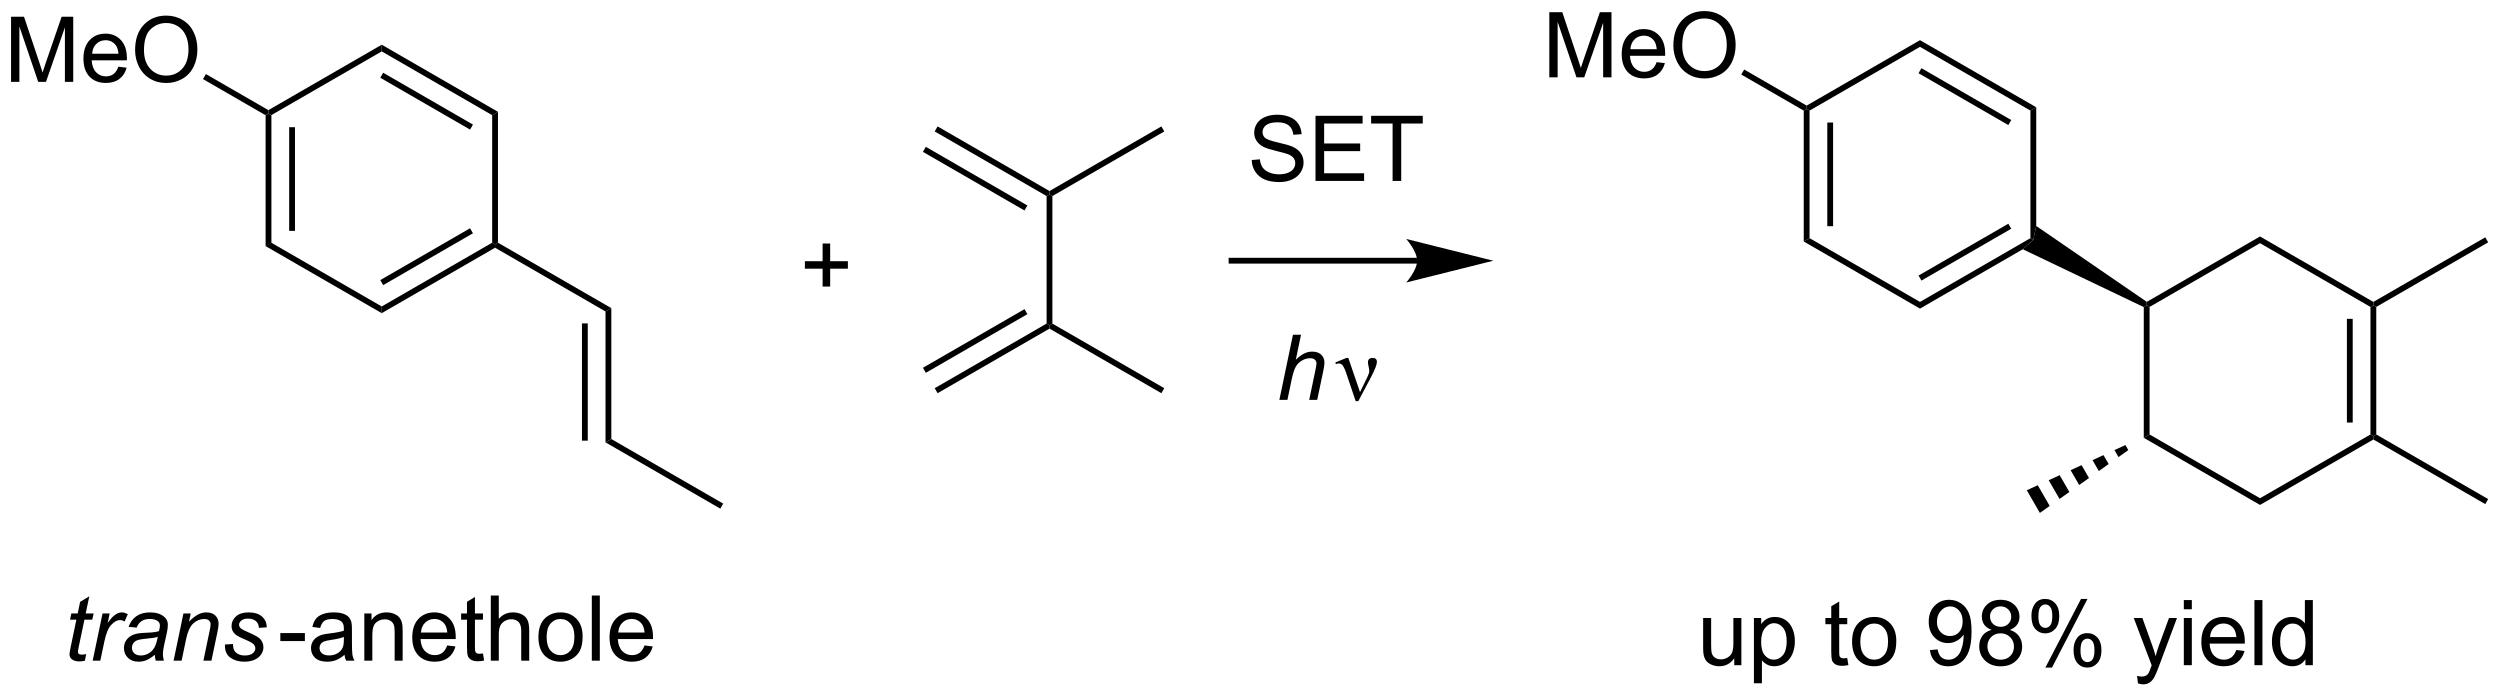 <?xml version="1.0" encoding="UTF-8"?>
<!DOCTYPE svg PUBLIC '-//W3C//DTD SVG 1.0//EN'
          'http://www.w3.org/TR/2001/REC-SVG-20010904/DTD/svg10.dtd'>
<svg stroke-dasharray="none" shape-rendering="auto" xmlns="http://www.w3.org/2000/svg" font-family="'Dialog'" text-rendering="auto" width="603" fill-opacity="1" color-interpolation="auto" color-rendering="auto" preserveAspectRatio="xMidYMid meet" font-size="12px" viewBox="0 0 603 168" fill="black" xmlns:xlink="http://www.w3.org/1999/xlink" stroke="black" image-rendering="auto" stroke-miterlimit="10" stroke-linecap="square" stroke-linejoin="miter" font-style="normal" stroke-width="1" height="168" stroke-dashoffset="0" font-weight="normal" stroke-opacity="1"
><!--Generated by the Batik Graphics2D SVG Generator--><defs id="genericDefs"
  /><g
  ><defs id="defs1"
    ><clipPath clipPathUnits="userSpaceOnUse" id="clipPath1"
      ><path d="M2.139 1.598 L228.188 1.598 L228.188 64.496 L2.139 64.496 L2.139 1.598 Z"
      /></clipPath
      ><clipPath clipPathUnits="userSpaceOnUse" id="clipPath2"
      ><path d="M0.215 4.788 L0.215 65.937 L219.979 65.937 L219.979 4.788 Z"
      /></clipPath
    ></defs
    ><g transform="scale(2.667,2.667) translate(-2.139,-1.598) matrix(1.029,0,0,1.029,1.918,-3.327)"
    ><path d="M23.559 14.915 L23.814 14.768 L24.069 14.915 L24.069 26.129 L23.559 26.424 ZM25.631 15.964 L25.631 25.08 L26.141 25.08 L26.141 15.964 Z" stroke="none" clip-path="url(#clipPath2)"
    /></g
    ><g transform="matrix(2.743,0,0,2.743,-0.59,-13.134)"
    ><path d="M23.559 26.424 L24.069 26.129 L33.781 31.736 L33.781 32.325 Z" stroke="none" clip-path="url(#clipPath2)"
    /></g
    ><g transform="matrix(2.743,0,0,2.743,-0.59,-13.134)"
    ><path d="M33.781 32.325 L33.781 31.736 L43.493 26.129 L43.748 26.276 L43.748 26.571 ZM33.909 29.86 L41.804 25.301 L41.549 24.859 L33.654 29.418 Z" stroke="none" clip-path="url(#clipPath2)"
    /></g
    ><g transform="matrix(2.743,0,0,2.743,-0.59,-13.134)"
    ><path d="M44.003 26.129 L43.748 26.276 L43.493 26.129 L43.493 14.915 L44.003 14.62 Z" stroke="none" clip-path="url(#clipPath2)"
    /></g
    ><g transform="matrix(2.743,0,0,2.743,-0.59,-13.134)"
    ><path d="M44.003 14.62 L43.493 14.915 L33.781 9.308 L33.781 8.719 ZM41.804 15.743 L33.909 11.184 L33.654 11.626 L41.549 16.185 Z" stroke="none" clip-path="url(#clipPath2)"
    /></g
    ><g transform="matrix(2.743,0,0,2.743,-0.59,-13.134)"
    ><path d="M33.781 8.719 L33.781 9.308 L24.069 14.915 L23.814 14.768 L23.814 14.473 Z" stroke="none" clip-path="url(#clipPath2)"
    /></g
    ><g transform="matrix(2.743,0,0,2.743,-0.59,-13.134)"
    ><path d="M1.187 11.988 L1.187 6.262 L2.328 6.262 L3.685 10.316 Q3.872 10.882 3.958 11.163 Q4.054 10.85 4.263 10.246 L5.633 6.262 L6.654 6.262 L6.654 11.988 L5.922 11.988 L5.922 7.194 L4.258 11.988 L3.575 11.988 L1.919 7.113 L1.919 11.988 L1.187 11.988 ZM10.625 10.652 L11.351 10.741 Q11.18 11.379 10.713 11.73 Q10.25 12.082 9.528 12.082 Q8.617 12.082 8.083 11.522 Q7.552 10.96 7.552 9.949 Q7.552 8.902 8.091 8.324 Q8.63 7.746 9.489 7.746 Q10.32 7.746 10.846 8.314 Q11.375 8.879 11.375 9.905 Q11.375 9.967 11.372 10.092 L8.278 10.092 Q8.318 10.777 8.664 11.142 Q9.013 11.504 9.531 11.504 Q9.919 11.504 10.193 11.301 Q10.466 11.098 10.625 10.652 ZM8.318 9.514 L10.633 9.514 Q10.586 8.991 10.367 8.73 Q10.031 8.324 9.497 8.324 Q9.013 8.324 8.682 8.65 Q8.351 8.973 8.318 9.514 ZM12.095 9.199 Q12.095 7.772 12.861 6.968 Q13.626 6.16 14.837 6.16 Q15.629 6.16 16.264 6.54 Q16.902 6.918 17.235 7.595 Q17.572 8.272 17.572 9.132 Q17.572 10.004 17.22 10.691 Q16.868 11.379 16.223 11.733 Q15.579 12.087 14.832 12.087 Q14.025 12.087 13.387 11.697 Q12.751 11.303 12.423 10.629 Q12.095 9.952 12.095 9.199 ZM12.876 9.21 Q12.876 10.246 13.431 10.842 Q13.988 11.436 14.829 11.436 Q15.683 11.436 16.235 10.835 Q16.79 10.233 16.79 9.129 Q16.79 8.428 16.553 7.908 Q16.316 7.387 15.861 7.1 Q15.407 6.811 14.84 6.811 Q14.035 6.811 13.454 7.366 Q12.876 7.918 12.876 9.21 Z" stroke="none" clip-path="url(#clipPath2)"
    /></g
    ><g transform="matrix(2.743,0,0,2.743,-0.59,-13.134)"
    ><path d="M23.814 14.473 L23.814 14.768 L23.559 14.915 L18.067 11.744 L18.322 11.302 Z" stroke="none" clip-path="url(#clipPath2)"
    /></g
    ><g transform="matrix(2.743,0,0,2.743,-0.59,-13.134)"
    ><path d="M43.748 26.571 L43.748 26.276 L44.003 26.129 L53.97 31.883 L53.46 32.178 Z" stroke="none" clip-path="url(#clipPath2)"
    /></g
    ><g transform="matrix(2.743,0,0,2.743,-0.59,-13.134)"
    ><path d="M53.46 32.178 L53.97 31.883 L53.97 43.392 L53.46 43.687 ZM51.388 33.227 L51.388 43.539 L51.898 43.539 L51.898 33.227 Z" stroke="none" clip-path="url(#clipPath2)"
    /></g
    ><g transform="matrix(2.743,0,0,2.743,-0.59,-13.134)"
    ><path d="M53.46 43.687 L53.97 43.392 L63.809 49.073 L63.554 49.515 Z" stroke="none" clip-path="url(#clipPath2)"
    /></g
    ><g transform="matrix(2.743,0,0,2.743,-0.59,-13.134)"
    ><path d="M82.406 16.347 L82.661 15.905 L92.5 21.586 L92.5 21.881 L92.245 22.028 ZM81.37 18.141 L90.301 23.298 L90.556 22.856 L81.625 17.699 Z" stroke="none" clip-path="url(#clipPath2)"
    /></g
    ><g transform="matrix(2.743,0,0,2.743,-0.59,-13.134)"
    ><path d="M92.245 22.028 L92.5 21.881 L92.755 22.028 L92.755 33.242 L92.5 33.389 L92.245 33.242 Z" stroke="none" clip-path="url(#clipPath2)"
    /></g
    ><g transform="matrix(2.743,0,0,2.743,-0.59,-13.134)"
    ><path d="M92.5 33.684 L92.5 33.389 L92.755 33.242 L102.594 38.923 L102.339 39.364 Z" stroke="none" clip-path="url(#clipPath2)"
    /></g
    ><g transform="matrix(2.743,0,0,2.743,-0.59,-13.134)"
    ><path d="M92.245 33.242 L92.5 33.389 L92.5 33.684 L82.661 39.364 L82.406 38.923 ZM90.301 31.972 L81.37 37.129 L81.625 37.571 L90.556 32.414 Z" stroke="none" clip-path="url(#clipPath2)"
    /></g
    ><g transform="matrix(2.743,0,0,2.743,-0.59,-13.134)"
    ><path d="M158.823 14.515 L159.078 14.368 L159.333 14.515 L159.333 25.729 L158.823 26.024 ZM160.895 15.564 L160.895 24.681 L161.405 24.681 L161.405 15.564 Z" stroke="none" clip-path="url(#clipPath2)"
    /></g
    ><g transform="matrix(2.743,0,0,2.743,-0.59,-13.134)"
    ><path d="M158.823 26.024 L159.333 25.729 L169.045 31.336 L169.045 31.926 Z" stroke="none" clip-path="url(#clipPath2)"
    /></g
    ><g transform="matrix(2.743,0,0,2.743,-0.59,-13.134)"
    ><path d="M169.045 31.926 L169.045 31.336 L178.757 25.729 L179.012 25.877 L178.086 26.706 ZM169.173 29.46 L177.068 24.902 L176.813 24.46 L168.917 29.018 Z" stroke="none" clip-path="url(#clipPath2)"
    /></g
    ><g transform="matrix(2.743,0,0,2.743,-0.59,-13.134)"
    ><path d="M179.267 24.66 L179.012 25.877 L178.757 25.729 L178.757 14.515 L179.267 14.221 Z" stroke="none" clip-path="url(#clipPath2)"
    /></g
    ><g transform="matrix(2.743,0,0,2.743,-0.59,-13.134)"
    ><path d="M179.267 14.221 L178.757 14.515 L169.045 8.908 L169.045 8.319 ZM177.068 15.343 L169.173 10.785 L168.917 11.227 L176.813 15.785 Z" stroke="none" clip-path="url(#clipPath2)"
    /></g
    ><g transform="matrix(2.743,0,0,2.743,-0.59,-13.134)"
    ><path d="M169.045 8.319 L169.045 8.908 L159.333 14.515 L159.078 14.368 L159.078 14.073 Z" stroke="none" clip-path="url(#clipPath2)"
    /></g
    ><g transform="matrix(2.743,0,0,2.743,-0.59,-13.134)"
    ><path d="M136.451 11.589 L136.451 5.862 L137.592 5.862 L138.948 9.917 Q139.136 10.482 139.222 10.763 Q139.318 10.451 139.527 9.847 L140.897 5.862 L141.917 5.862 L141.917 11.589 L141.185 11.589 L141.185 6.794 L139.522 11.589 L138.839 11.589 L137.183 6.714 L137.183 11.589 L136.451 11.589 ZM145.889 10.253 L146.615 10.341 Q146.443 10.979 145.977 11.331 Q145.514 11.682 144.792 11.682 Q143.881 11.682 143.347 11.123 Q142.816 10.56 142.816 9.55 Q142.816 8.503 143.355 7.925 Q143.894 7.346 144.753 7.346 Q145.584 7.346 146.11 7.914 Q146.639 8.479 146.639 9.505 Q146.639 9.568 146.636 9.693 L143.542 9.693 Q143.581 10.378 143.928 10.742 Q144.277 11.104 144.795 11.104 Q145.183 11.104 145.456 10.901 Q145.73 10.698 145.889 10.253 ZM143.581 9.115 L145.897 9.115 Q145.85 8.591 145.631 8.331 Q145.295 7.925 144.761 7.925 Q144.277 7.925 143.946 8.25 Q143.615 8.573 143.581 9.115 ZM147.359 8.8 Q147.359 7.373 148.124 6.568 Q148.89 5.761 150.101 5.761 Q150.893 5.761 151.528 6.141 Q152.166 6.518 152.499 7.196 Q152.835 7.873 152.835 8.732 Q152.835 9.604 152.484 10.292 Q152.132 10.979 151.486 11.334 Q150.843 11.688 150.096 11.688 Q149.288 11.688 148.65 11.297 Q148.015 10.904 147.687 10.229 Q147.359 9.552 147.359 8.8 ZM148.14 8.81 Q148.14 9.847 148.695 10.443 Q149.252 11.037 150.093 11.037 Q150.947 11.037 151.499 10.435 Q152.054 9.834 152.054 8.729 Q152.054 8.029 151.817 7.508 Q151.58 6.987 151.124 6.701 Q150.671 6.412 150.103 6.412 Q149.299 6.412 148.718 6.966 Q148.14 7.518 148.14 8.81 Z" stroke="none" clip-path="url(#clipPath2)"
    /></g
    ><g transform="matrix(2.743,0,0,2.743,-0.59,-13.134)"
    ><path d="M159.078 14.073 L159.078 14.368 L158.823 14.515 L153.331 11.344 L153.586 10.902 Z" stroke="none" clip-path="url(#clipPath2)"
    /></g
    ><g transform="matrix(2.743,0,0,2.743,-0.59,-13.134)"
    ><path d="M178.086 26.706 L179.012 25.877 L179.267 24.66 L188.989 31.33 L188.978 31.631 L188.723 31.791 Z" stroke="none" clip-path="url(#clipPath2)"
    /></g
    ><g transform="matrix(2.743,0,0,2.743,-0.59,-13.134)"
    ><path d="M188.723 31.791 L188.978 31.631 L189.234 31.778 L189.234 42.992 L188.723 43.287 Z" stroke="none" clip-path="url(#clipPath2)"
    /></g
    ><g transform="matrix(2.743,0,0,2.743,-0.59,-13.134)"
    ><path d="M188.723 43.287 L189.234 42.992 L198.945 48.599 L198.945 49.189 Z" stroke="none" clip-path="url(#clipPath2)"
    /></g
    ><g transform="matrix(2.743,0,0,2.743,-0.59,-13.134)"
    ><path d="M198.945 49.189 L198.945 48.599 L208.657 42.992 L208.912 43.14 L208.912 43.434 Z" stroke="none" clip-path="url(#clipPath2)"
    /></g
    ><g transform="matrix(2.743,0,0,2.743,-0.59,-13.134)"
    ><path d="M209.167 42.992 L208.912 43.14 L208.657 42.992 L208.657 31.778 L208.912 31.631 L209.167 31.778 ZM207.096 41.944 L207.096 32.827 L206.585 32.827 L206.585 41.944 Z" stroke="none" clip-path="url(#clipPath2)"
    /></g
    ><g transform="matrix(2.743,0,0,2.743,-0.59,-13.134)"
    ><path d="M208.912 31.336 L208.912 31.631 L208.657 31.778 L198.945 26.171 L198.945 25.582 Z" stroke="none" clip-path="url(#clipPath2)"
    /></g
    ><g transform="matrix(2.743,0,0,2.743,-0.59,-13.134)"
    ><path d="M198.945 25.582 L198.945 26.171 L189.234 31.778 L188.978 31.631 L188.989 31.33 Z" stroke="none" clip-path="url(#clipPath2)"
    /></g
    ><g transform="matrix(2.743,0,0,2.743,-0.59,-13.134)"
    ><path d="M187.363 44.367 L186.499 44.981 L186.144 44.366 L187.108 43.925 ZM185.635 45.594 L184.771 46.208 L184.217 45.249 L185.181 44.808 ZM183.907 46.822 L183.043 47.436 L182.29 46.132 L183.254 45.691 ZM182.179 48.049 L181.315 48.663 L180.363 47.015 L181.327 46.573 ZM180.451 49.277 L179.587 49.891 L178.436 47.897 L179.4 47.456 Z" stroke="none" clip-path="url(#clipPath2)"
    /></g
    ><g transform="matrix(2.743,0,0,2.743,-0.59,-13.134)"
    ><path d="M208.912 43.434 L208.912 43.14 L209.167 42.992 L219.006 48.673 L218.751 49.115 Z" stroke="none" clip-path="url(#clipPath2)"
    /></g
    ><g transform="matrix(2.743,0,0,2.743,-0.59,-13.134)"
    ><path d="M110.282 18.859 L110.999 18.797 Q111.048 19.226 111.233 19.502 Q111.42 19.778 111.811 19.948 Q112.202 20.117 112.689 20.117 Q113.124 20.117 113.454 19.989 Q113.788 19.859 113.949 19.635 Q114.111 19.411 114.111 19.145 Q114.111 18.875 113.954 18.674 Q113.798 18.474 113.439 18.335 Q113.21 18.247 112.42 18.057 Q111.631 17.867 111.314 17.7 Q110.905 17.484 110.702 17.166 Q110.501 16.849 110.501 16.453 Q110.501 16.02 110.746 15.643 Q110.993 15.265 111.465 15.07 Q111.939 14.875 112.517 14.875 Q113.155 14.875 113.639 15.08 Q114.126 15.286 114.386 15.684 Q114.65 16.083 114.67 16.585 L113.944 16.64 Q113.884 16.099 113.545 15.822 Q113.21 15.544 112.548 15.544 Q111.861 15.544 111.545 15.796 Q111.233 16.047 111.233 16.403 Q111.233 16.71 111.454 16.911 Q111.673 17.109 112.597 17.32 Q113.522 17.528 113.866 17.684 Q114.366 17.914 114.603 18.268 Q114.842 18.622 114.842 19.083 Q114.842 19.539 114.579 19.945 Q114.319 20.349 113.827 20.575 Q113.337 20.799 112.725 20.799 Q111.946 20.799 111.42 20.573 Q110.897 20.343 110.597 19.89 Q110.298 19.434 110.282 18.859 ZM115.892 20.7 L115.892 14.973 L120.032 14.973 L120.032 15.648 L116.65 15.648 L116.65 17.403 L119.819 17.403 L119.819 18.075 L116.65 18.075 L116.65 20.023 L120.165 20.023 L120.165 20.7 L115.892 20.7 ZM122.67 20.7 L122.67 15.648 L120.782 15.648 L120.782 14.973 L125.321 14.973 L125.321 15.648 L123.428 15.648 L123.428 20.7 L122.67 20.7 Z" stroke="none" clip-path="url(#clipPath2)"
    /></g
    ><g transform="matrix(2.743,0,0,2.743,-0.59,-13.134)"
    ><path d="M124.826 27.46 L108.507 27.46 L108.252 27.46 L108.252 27.97 L108.507 27.97 L124.826 27.97 L125.081 27.97 L125.081 27.46 L124.826 27.46 ZM131.525 27.715 L123.871 25.802 C123.871 25.802 124.826 26.878 124.826 27.715 C124.826 28.552 123.871 29.628 123.871 29.628 Z" stroke="none" clip-path="url(#clipPath2)"
    /></g
    ><g transform="matrix(2.743,0,0,2.743,-0.59,-13.134)"
    ><path d="M72.55 29.985 L72.55 28.414 L70.99 28.414 L70.99 27.758 L72.55 27.758 L72.55 26.201 L73.214 26.201 L73.214 27.758 L74.772 27.758 L74.772 28.414 L73.214 28.414 L73.214 29.985 L72.55 29.985 Z" stroke="none" clip-path="url(#clipPath2)"
    /></g
    ><g transform="matrix(2.743,0,0,2.743,-0.59,-13.134)"
    ><path d="M7.796 62.305 L7.678 62.885 Q7.423 62.95 7.186 62.95 Q6.764 62.95 6.514 62.742 Q6.327 62.586 6.327 62.318 Q6.327 62.18 6.428 61.688 L6.931 59.279 L6.374 59.279 L6.486 58.732 L7.046 58.732 L7.259 57.711 L8.069 57.224 L7.751 58.732 L8.447 58.732 L8.329 59.279 L7.639 59.279 L7.158 61.57 Q7.069 62.008 7.069 62.094 Q7.069 62.219 7.139 62.286 Q7.212 62.352 7.376 62.352 Q7.611 62.352 7.796 62.305 ZM8.365 62.88 L9.232 58.732 L9.857 58.732 L9.682 59.578 Q10.003 59.099 10.307 58.87 Q10.615 58.638 10.935 58.638 Q11.146 58.638 11.456 58.789 L11.167 59.445 Q10.982 59.312 10.763 59.312 Q10.393 59.312 10.003 59.727 Q9.612 60.141 9.388 61.216 L9.037 62.88 L8.365 62.88 ZM13.826 62.365 Q13.458 62.68 13.117 62.828 Q12.779 62.974 12.393 62.974 Q11.818 62.974 11.466 62.635 Q11.115 62.297 11.115 61.771 Q11.115 61.422 11.274 61.156 Q11.432 60.888 11.693 60.727 Q11.956 60.562 12.333 60.492 Q12.573 60.445 13.237 60.419 Q13.904 60.391 14.193 60.279 Q14.276 59.99 14.276 59.797 Q14.276 59.552 14.097 59.411 Q13.849 59.216 13.378 59.216 Q12.932 59.216 12.649 59.414 Q12.365 59.609 12.237 59.974 L11.521 59.911 Q11.74 59.294 12.214 58.966 Q12.69 58.638 13.412 58.638 Q14.182 58.638 14.63 59.005 Q14.974 59.279 14.974 59.716 Q14.974 60.047 14.878 60.484 L14.646 61.516 Q14.537 62.008 14.537 62.318 Q14.537 62.513 14.623 62.88 L13.909 62.88 Q13.849 62.677 13.826 62.365 ZM14.089 60.779 Q13.94 60.836 13.768 60.867 Q13.599 60.898 13.201 60.935 Q12.583 60.99 12.328 61.073 Q12.076 61.156 11.945 61.341 Q11.818 61.523 11.818 61.747 Q11.818 62.044 12.024 62.237 Q12.229 62.427 12.607 62.427 Q12.958 62.427 13.281 62.242 Q13.607 62.055 13.794 61.724 Q13.982 61.391 14.089 60.779 ZM15.478 62.88 L16.345 58.732 L16.986 58.732 L16.835 59.453 Q17.251 59.029 17.613 58.833 Q17.978 58.638 18.358 58.638 Q18.861 58.638 19.147 58.911 Q19.436 59.185 19.436 59.641 Q19.436 59.872 19.335 60.367 L18.806 62.88 L18.1 62.88 L18.65 60.25 Q18.733 59.867 18.733 59.685 Q18.733 59.477 18.59 59.349 Q18.447 59.219 18.178 59.219 Q17.634 59.219 17.21 59.609 Q16.788 60 16.587 60.95 L16.186 62.88 L15.478 62.88 ZM19.995 61.461 L20.701 61.419 Q20.701 61.724 20.794 61.94 Q20.888 62.154 21.141 62.292 Q21.393 62.427 21.729 62.427 Q22.198 62.427 22.432 62.24 Q22.667 62.052 22.667 61.797 Q22.667 61.615 22.526 61.45 Q22.38 61.286 21.82 61.047 Q21.261 60.805 21.104 60.708 Q20.841 60.547 20.708 60.331 Q20.576 60.115 20.576 59.833 Q20.576 59.341 20.966 58.99 Q21.357 58.638 22.06 58.638 Q22.841 58.638 23.25 59 Q23.659 59.359 23.675 59.95 L22.982 59.997 Q22.966 59.622 22.716 59.404 Q22.466 59.185 22.011 59.185 Q21.643 59.185 21.44 59.354 Q21.237 59.521 21.237 59.716 Q21.237 59.911 21.412 60.06 Q21.529 60.161 22.018 60.372 Q22.831 60.724 23.042 60.927 Q23.378 61.25 23.378 61.716 Q23.378 62.023 23.188 62.32 Q22.997 62.617 22.61 62.797 Q22.221 62.974 21.693 62.974 Q20.974 62.974 20.471 62.617 Q19.966 62.263 19.995 61.461 Z" stroke="none" clip-path="url(#clipPath2)"
    /></g
    ><g transform="matrix(2.743,0,0,2.743,-0.59,-13.134)"
    ><path d="M24.865 61.161 L24.865 60.453 L27.024 60.453 L27.024 61.161 L24.865 61.161 ZM30.508 62.367 Q30.117 62.7 29.755 62.839 Q29.396 62.974 28.982 62.974 Q28.297 62.974 27.93 62.641 Q27.563 62.305 27.563 61.786 Q27.563 61.482 27.701 61.229 Q27.841 60.977 28.065 60.825 Q28.289 60.672 28.57 60.594 Q28.779 60.539 29.195 60.49 Q30.047 60.388 30.451 60.247 Q30.453 60.102 30.453 60.062 Q30.453 59.633 30.255 59.458 Q29.985 59.219 29.453 59.219 Q28.959 59.219 28.721 59.393 Q28.485 59.568 28.372 60.008 L27.685 59.914 Q27.779 59.474 27.992 59.203 Q28.209 58.93 28.615 58.784 Q29.021 58.638 29.555 58.638 Q30.086 58.638 30.417 58.763 Q30.75 58.888 30.906 59.078 Q31.063 59.266 31.125 59.555 Q31.162 59.734 31.162 60.203 L31.162 61.141 Q31.162 62.122 31.206 62.383 Q31.25 62.641 31.383 62.88 L30.649 62.88 Q30.539 62.661 30.508 62.367 ZM30.451 60.797 Q30.068 60.953 29.302 61.062 Q28.867 61.125 28.688 61.203 Q28.508 61.281 28.409 61.432 Q28.313 61.583 28.313 61.766 Q28.313 62.047 28.526 62.234 Q28.74 62.422 29.149 62.422 Q29.555 62.422 29.87 62.245 Q30.188 62.068 30.336 61.758 Q30.451 61.521 30.451 61.055 L30.451 60.797 ZM32.251 62.88 L32.251 58.732 L32.884 58.732 L32.884 59.32 Q33.34 58.638 34.205 58.638 Q34.58 58.638 34.892 58.773 Q35.207 58.906 35.363 59.125 Q35.52 59.344 35.582 59.646 Q35.621 59.841 35.621 60.328 L35.621 62.88 L34.918 62.88 L34.918 60.357 Q34.918 59.927 34.835 59.714 Q34.754 59.5 34.546 59.375 Q34.337 59.247 34.056 59.247 Q33.606 59.247 33.28 59.534 Q32.955 59.818 32.955 60.615 L32.955 62.88 L32.251 62.88 ZM39.539 61.544 L40.266 61.633 Q40.094 62.271 39.628 62.622 Q39.164 62.974 38.443 62.974 Q37.531 62.974 36.998 62.414 Q36.466 61.852 36.466 60.841 Q36.466 59.794 37.005 59.216 Q37.544 58.638 38.404 58.638 Q39.234 58.638 39.761 59.206 Q40.289 59.771 40.289 60.797 Q40.289 60.859 40.287 60.984 L37.193 60.984 Q37.232 61.669 37.578 62.034 Q37.927 62.396 38.445 62.396 Q38.834 62.396 39.107 62.193 Q39.38 61.99 39.539 61.544 ZM37.232 60.406 L39.547 60.406 Q39.5 59.883 39.281 59.622 Q38.945 59.216 38.412 59.216 Q37.927 59.216 37.596 59.542 Q37.266 59.865 37.232 60.406 ZM42.684 62.25 L42.785 62.872 Q42.488 62.935 42.254 62.935 Q41.871 62.935 41.66 62.815 Q41.449 62.693 41.363 62.495 Q41.278 62.297 41.278 61.664 L41.278 59.279 L40.762 59.279 L40.762 58.732 L41.278 58.732 L41.278 57.703 L41.978 57.281 L41.978 58.732 L42.684 58.732 L42.684 59.279 L41.978 59.279 L41.978 61.703 Q41.978 62.005 42.014 62.091 Q42.051 62.177 42.134 62.229 Q42.22 62.279 42.376 62.279 Q42.494 62.279 42.684 62.25 ZM43.373 62.88 L43.373 57.154 L44.076 57.154 L44.076 59.208 Q44.568 58.638 45.318 58.638 Q45.779 58.638 46.117 58.82 Q46.459 59 46.604 59.32 Q46.75 59.641 46.75 60.25 L46.75 62.88 L46.047 62.88 L46.047 60.25 Q46.047 59.724 45.818 59.484 Q45.591 59.242 45.172 59.242 Q44.859 59.242 44.584 59.406 Q44.31 59.568 44.193 59.846 Q44.076 60.122 44.076 60.609 L44.076 62.88 L43.373 62.88 ZM47.559 60.805 Q47.559 59.654 48.199 59.099 Q48.736 58.638 49.504 58.638 Q50.361 58.638 50.903 59.198 Q51.447 59.758 51.447 60.747 Q51.447 61.547 51.205 62.008 Q50.965 62.466 50.507 62.721 Q50.048 62.974 49.504 62.974 Q48.634 62.974 48.095 62.417 Q47.559 61.857 47.559 60.805 ZM48.283 60.805 Q48.283 61.602 48.629 62 Q48.978 62.396 49.504 62.396 Q50.028 62.396 50.374 61.997 Q50.723 61.599 50.723 60.781 Q50.723 60.013 50.374 59.617 Q50.025 59.219 49.504 59.219 Q48.978 59.219 48.629 59.615 Q48.283 60.008 48.283 60.805 ZM52.255 62.88 L52.255 57.154 L52.959 57.154 L52.959 62.88 L52.255 62.88 ZM56.887 61.544 L57.613 61.633 Q57.441 62.271 56.975 62.622 Q56.512 62.974 55.791 62.974 Q54.879 62.974 54.345 62.414 Q53.814 61.852 53.814 60.841 Q53.814 59.794 54.353 59.216 Q54.892 58.638 55.751 58.638 Q56.582 58.638 57.108 59.206 Q57.637 59.771 57.637 60.797 Q57.637 60.859 57.634 60.984 L54.541 60.984 Q54.58 61.669 54.926 62.034 Q55.275 62.396 55.793 62.396 Q56.181 62.396 56.455 62.193 Q56.728 61.99 56.887 61.544 ZM54.58 60.406 L56.895 60.406 Q56.848 59.883 56.629 59.622 Q56.293 59.216 55.759 59.216 Q55.275 59.216 54.944 59.542 Q54.613 59.865 54.58 60.406 Z" stroke="none" clip-path="url(#clipPath2)"
    /></g
    ><g transform="matrix(2.743,0,0,2.743,-0.59,-13.134)"
    ><path d="M152.712 63.28 L152.712 62.67 Q152.227 63.374 151.394 63.374 Q151.027 63.374 150.709 63.233 Q150.391 63.092 150.235 62.879 Q150.081 62.665 150.019 62.358 Q149.977 62.15 149.977 61.702 L149.977 59.132 L150.68 59.132 L150.68 61.431 Q150.68 61.983 150.722 62.173 Q150.79 62.452 151.003 62.611 Q151.219 62.767 151.535 62.767 Q151.852 62.767 152.128 62.605 Q152.407 62.444 152.522 62.165 Q152.636 61.884 152.636 61.353 L152.636 59.132 L153.339 59.132 L153.339 63.28 L152.712 63.28 ZM154.442 64.871 L154.442 59.132 L155.083 59.132 L155.083 59.67 Q155.309 59.353 155.593 59.197 Q155.88 59.038 156.286 59.038 Q156.817 59.038 157.223 59.311 Q157.63 59.585 157.835 60.082 Q158.044 60.579 158.044 61.173 Q158.044 61.811 157.815 62.322 Q157.585 62.829 157.15 63.103 Q156.715 63.374 156.234 63.374 Q155.882 63.374 155.603 63.225 Q155.325 63.077 155.145 62.85 L155.145 64.871 L154.442 64.871 ZM155.077 61.228 Q155.077 62.03 155.4 62.413 Q155.726 62.795 156.187 62.795 Q156.656 62.795 156.989 62.4 Q157.325 62.001 157.325 61.17 Q157.325 60.376 156.997 59.983 Q156.671 59.587 156.218 59.587 Q155.77 59.587 155.424 60.009 Q155.077 60.428 155.077 61.228 ZM162.648 62.65 L162.749 63.272 Q162.452 63.335 162.218 63.335 Q161.835 63.335 161.624 63.215 Q161.413 63.092 161.327 62.895 Q161.242 62.697 161.242 62.064 L161.242 59.678 L160.726 59.678 L160.726 59.132 L161.242 59.132 L161.242 58.103 L161.942 57.681 L161.942 59.132 L162.648 59.132 L162.648 59.678 L161.942 59.678 L161.942 62.103 Q161.942 62.405 161.978 62.491 Q162.015 62.577 162.098 62.629 Q162.184 62.678 162.34 62.678 Q162.458 62.678 162.648 62.65 ZM163.074 61.204 Q163.074 60.053 163.714 59.499 Q164.251 59.038 165.019 59.038 Q165.876 59.038 166.417 59.598 Q166.962 60.157 166.962 61.147 Q166.962 61.947 166.719 62.407 Q166.48 62.866 166.022 63.121 Q165.563 63.374 165.019 63.374 Q164.149 63.374 163.61 62.816 Q163.074 62.257 163.074 61.204 ZM163.798 61.204 Q163.798 62.001 164.144 62.4 Q164.493 62.795 165.019 62.795 Q165.542 62.795 165.889 62.397 Q166.238 61.999 166.238 61.181 Q166.238 60.413 165.889 60.017 Q165.54 59.618 165.019 59.618 Q164.493 59.618 164.144 60.014 Q163.798 60.407 163.798 61.204 ZM169.917 61.954 L170.594 61.892 Q170.68 62.368 170.923 62.585 Q171.165 62.798 171.542 62.798 Q171.868 62.798 172.11 62.65 Q172.355 62.501 172.511 62.254 Q172.667 62.007 172.772 61.585 Q172.878 61.163 172.878 60.725 Q172.878 60.678 172.876 60.585 Q172.665 60.92 172.298 61.129 Q171.933 61.337 171.508 61.337 Q170.798 61.337 170.305 60.822 Q169.813 60.306 169.813 59.462 Q169.813 58.592 170.326 58.061 Q170.839 57.53 171.613 57.53 Q172.173 57.53 172.633 57.832 Q173.097 58.132 173.337 58.689 Q173.579 59.243 173.579 60.298 Q173.579 61.397 173.339 62.048 Q173.102 62.697 172.631 63.038 Q172.16 63.379 171.527 63.379 Q170.855 63.379 170.428 63.007 Q170.003 62.632 169.917 61.954 ZM172.798 59.428 Q172.798 58.822 172.475 58.467 Q172.152 58.111 171.699 58.111 Q171.23 58.111 170.881 58.493 Q170.535 58.876 170.535 59.486 Q170.535 60.032 170.865 60.376 Q171.196 60.717 171.68 60.717 Q172.167 60.717 172.482 60.376 Q172.798 60.032 172.798 59.428 ZM175.343 60.173 Q174.906 60.014 174.695 59.717 Q174.484 59.42 174.484 59.007 Q174.484 58.382 174.932 57.957 Q175.382 57.53 176.13 57.53 Q176.88 57.53 177.335 57.965 Q177.794 58.4 177.794 59.025 Q177.794 59.423 177.583 59.72 Q177.374 60.014 176.95 60.173 Q177.476 60.345 177.752 60.728 Q178.028 61.111 178.028 61.642 Q178.028 62.376 177.507 62.879 Q176.989 63.379 176.14 63.379 Q175.294 63.379 174.773 62.876 Q174.255 62.374 174.255 61.624 Q174.255 61.064 174.536 60.689 Q174.82 60.311 175.343 60.173 ZM175.202 58.983 Q175.202 59.389 175.463 59.647 Q175.726 59.905 176.145 59.905 Q176.551 59.905 176.809 59.65 Q177.07 59.392 177.07 59.022 Q177.07 58.634 176.801 58.371 Q176.536 58.108 176.137 58.108 Q175.734 58.108 175.468 58.366 Q175.202 58.624 175.202 58.983 ZM174.976 61.626 Q174.976 61.928 175.119 62.21 Q175.262 62.491 175.544 62.645 Q175.825 62.798 176.148 62.798 Q176.653 62.798 176.981 62.475 Q177.309 62.15 177.309 61.65 Q177.309 61.142 176.971 60.811 Q176.632 60.478 176.124 60.478 Q175.63 60.478 175.301 60.806 Q174.976 61.134 174.976 61.626 ZM178.844 58.928 Q178.844 58.314 179.152 57.884 Q179.462 57.454 180.048 57.454 Q180.587 57.454 180.938 57.84 Q181.292 58.225 181.292 58.97 Q181.292 59.697 180.936 60.09 Q180.579 60.483 180.055 60.483 Q179.535 60.483 179.188 60.098 Q178.844 59.71 178.844 58.928 ZM180.066 57.939 Q179.805 57.939 179.631 58.165 Q179.456 58.392 179.456 58.999 Q179.456 59.548 179.631 59.775 Q179.808 59.999 180.066 59.999 Q180.331 59.999 180.506 59.772 Q180.68 59.545 180.68 58.944 Q180.68 58.389 180.503 58.165 Q180.329 57.939 180.066 57.939 ZM180.071 63.491 L183.204 57.454 L183.774 57.454 L180.652 63.491 L180.071 63.491 ZM182.548 61.936 Q182.548 61.319 182.855 60.892 Q183.165 60.462 183.753 60.462 Q184.292 60.462 184.647 60.848 Q185.001 61.233 185.001 61.978 Q185.001 62.704 184.641 63.098 Q184.285 63.491 183.758 63.491 Q183.238 63.491 182.891 63.103 Q182.548 62.712 182.548 61.936 ZM183.774 60.947 Q183.508 60.947 183.334 61.173 Q183.16 61.4 183.16 62.007 Q183.16 62.553 183.334 62.78 Q183.511 63.007 183.769 63.007 Q184.04 63.007 184.212 62.78 Q184.386 62.553 184.386 61.952 Q184.386 61.397 184.209 61.173 Q184.035 60.947 183.774 60.947 ZM188.212 64.879 L188.133 64.217 Q188.363 64.28 188.535 64.28 Q188.769 64.28 188.91 64.202 Q189.05 64.124 189.141 63.983 Q189.206 63.879 189.355 63.46 Q189.376 63.402 189.417 63.288 L187.844 59.132 L188.602 59.132 L189.464 61.532 Q189.633 61.991 189.766 62.493 Q189.886 62.009 190.055 61.548 L190.941 59.132 L191.644 59.132 L190.066 63.35 Q189.813 64.035 189.673 64.293 Q189.485 64.639 189.243 64.801 Q189.001 64.965 188.665 64.965 Q188.462 64.965 188.212 64.879 ZM192.245 58.361 L192.245 57.553 L192.949 57.553 L192.949 58.361 L192.245 58.361 ZM192.245 63.28 L192.245 59.132 L192.949 59.132 L192.949 63.28 L192.245 63.28 ZM196.859 61.944 L197.585 62.032 Q197.413 62.67 196.947 63.022 Q196.484 63.374 195.762 63.374 Q194.851 63.374 194.317 62.814 Q193.786 62.251 193.786 61.241 Q193.786 60.194 194.325 59.616 Q194.864 59.038 195.723 59.038 Q196.554 59.038 197.08 59.605 Q197.609 60.17 197.609 61.197 Q197.609 61.259 197.606 61.384 L194.512 61.384 Q194.551 62.069 194.898 62.434 Q195.247 62.795 195.765 62.795 Q196.153 62.795 196.426 62.592 Q196.7 62.389 196.859 61.944 ZM194.551 60.806 L196.867 60.806 Q196.82 60.282 196.601 60.022 Q196.265 59.616 195.731 59.616 Q195.247 59.616 194.916 59.941 Q194.585 60.264 194.551 60.806 ZM198.454 63.28 L198.454 57.553 L199.157 57.553 L199.157 63.28 L198.454 63.28 ZM202.937 63.28 L202.937 62.757 Q202.544 63.374 201.778 63.374 Q201.281 63.374 200.864 63.1 Q200.45 62.827 200.221 62.337 Q199.992 61.845 199.992 61.21 Q199.992 60.587 200.197 60.082 Q200.406 59.577 200.82 59.309 Q201.234 59.038 201.747 59.038 Q202.122 59.038 202.413 59.197 Q202.708 59.353 202.89 59.608 L202.89 57.553 L203.59 57.553 L203.59 63.28 L202.937 63.28 ZM200.715 61.21 Q200.715 62.007 201.051 62.402 Q201.387 62.795 201.843 62.795 Q202.304 62.795 202.627 62.418 Q202.95 62.04 202.95 61.267 Q202.95 60.415 202.622 60.017 Q202.294 59.618 201.812 59.618 Q201.343 59.618 201.028 60.001 Q200.715 60.384 200.715 61.21 Z" stroke="none" clip-path="url(#clipPath2)"
    /></g
    ><g transform="matrix(2.743,0,0,2.743,-0.59,-13.134)"
    ><path d="M92.755 22.028 L92.5 21.881 L92.5 21.586 L102.339 15.905 L102.594 16.347 Z" stroke="none" clip-path="url(#clipPath2)"
    /></g
    ><g transform="matrix(2.743,0,0,2.743,-0.59,-13.134)"
    ><path d="M209.167 31.778 L208.912 31.631 L208.912 31.336 L218.751 25.656 L219.006 26.098 Z" stroke="none" clip-path="url(#clipPath2)"
    /></g
    ><g transform="matrix(2.743,0,0,2.743,-0.59,-13.134)"
    ><path d="M112.714 39.949 L113.909 34.222 L114.618 34.222 L114.159 36.42 Q114.555 36.038 114.894 35.874 Q115.235 35.707 115.594 35.707 Q116.11 35.707 116.394 35.978 Q116.68 36.249 116.68 36.694 Q116.68 36.913 116.555 37.499 L116.042 39.949 L115.337 39.949 L115.863 37.436 Q115.977 36.889 115.977 36.749 Q115.977 36.545 115.837 36.418 Q115.696 36.288 115.43 36.288 Q115.047 36.288 114.698 36.491 Q114.352 36.691 114.154 37.04 Q113.956 37.389 113.792 38.168 L113.422 39.949 L112.714 39.949 Z" stroke="none" clip-path="url(#clipPath2)"
    /></g
    ><g transform="matrix(2.743,0,0,2.743,-0.59,-13.134)"
    ><path d="M119.423 40.059 L118.558 37.496 Q118.472 37.241 118.332 36.996 Q118.191 36.749 117.946 36.749 Q117.829 36.749 117.686 36.801 L117.631 36.663 L118.605 36.264 L118.777 36.264 L119.805 39.269 L120.441 37.967 Q120.618 37.616 120.618 37.418 Q120.618 37.256 120.55 36.967 Q120.501 36.756 120.501 36.652 Q120.501 36.264 120.918 36.264 Q121.29 36.264 121.29 36.616 Q121.29 36.965 120.774 37.944 L119.657 40.059 L119.423 40.059 Z" stroke="none" clip-path="url(#clipPath2)"
    /></g
  ></g
></svg
>

